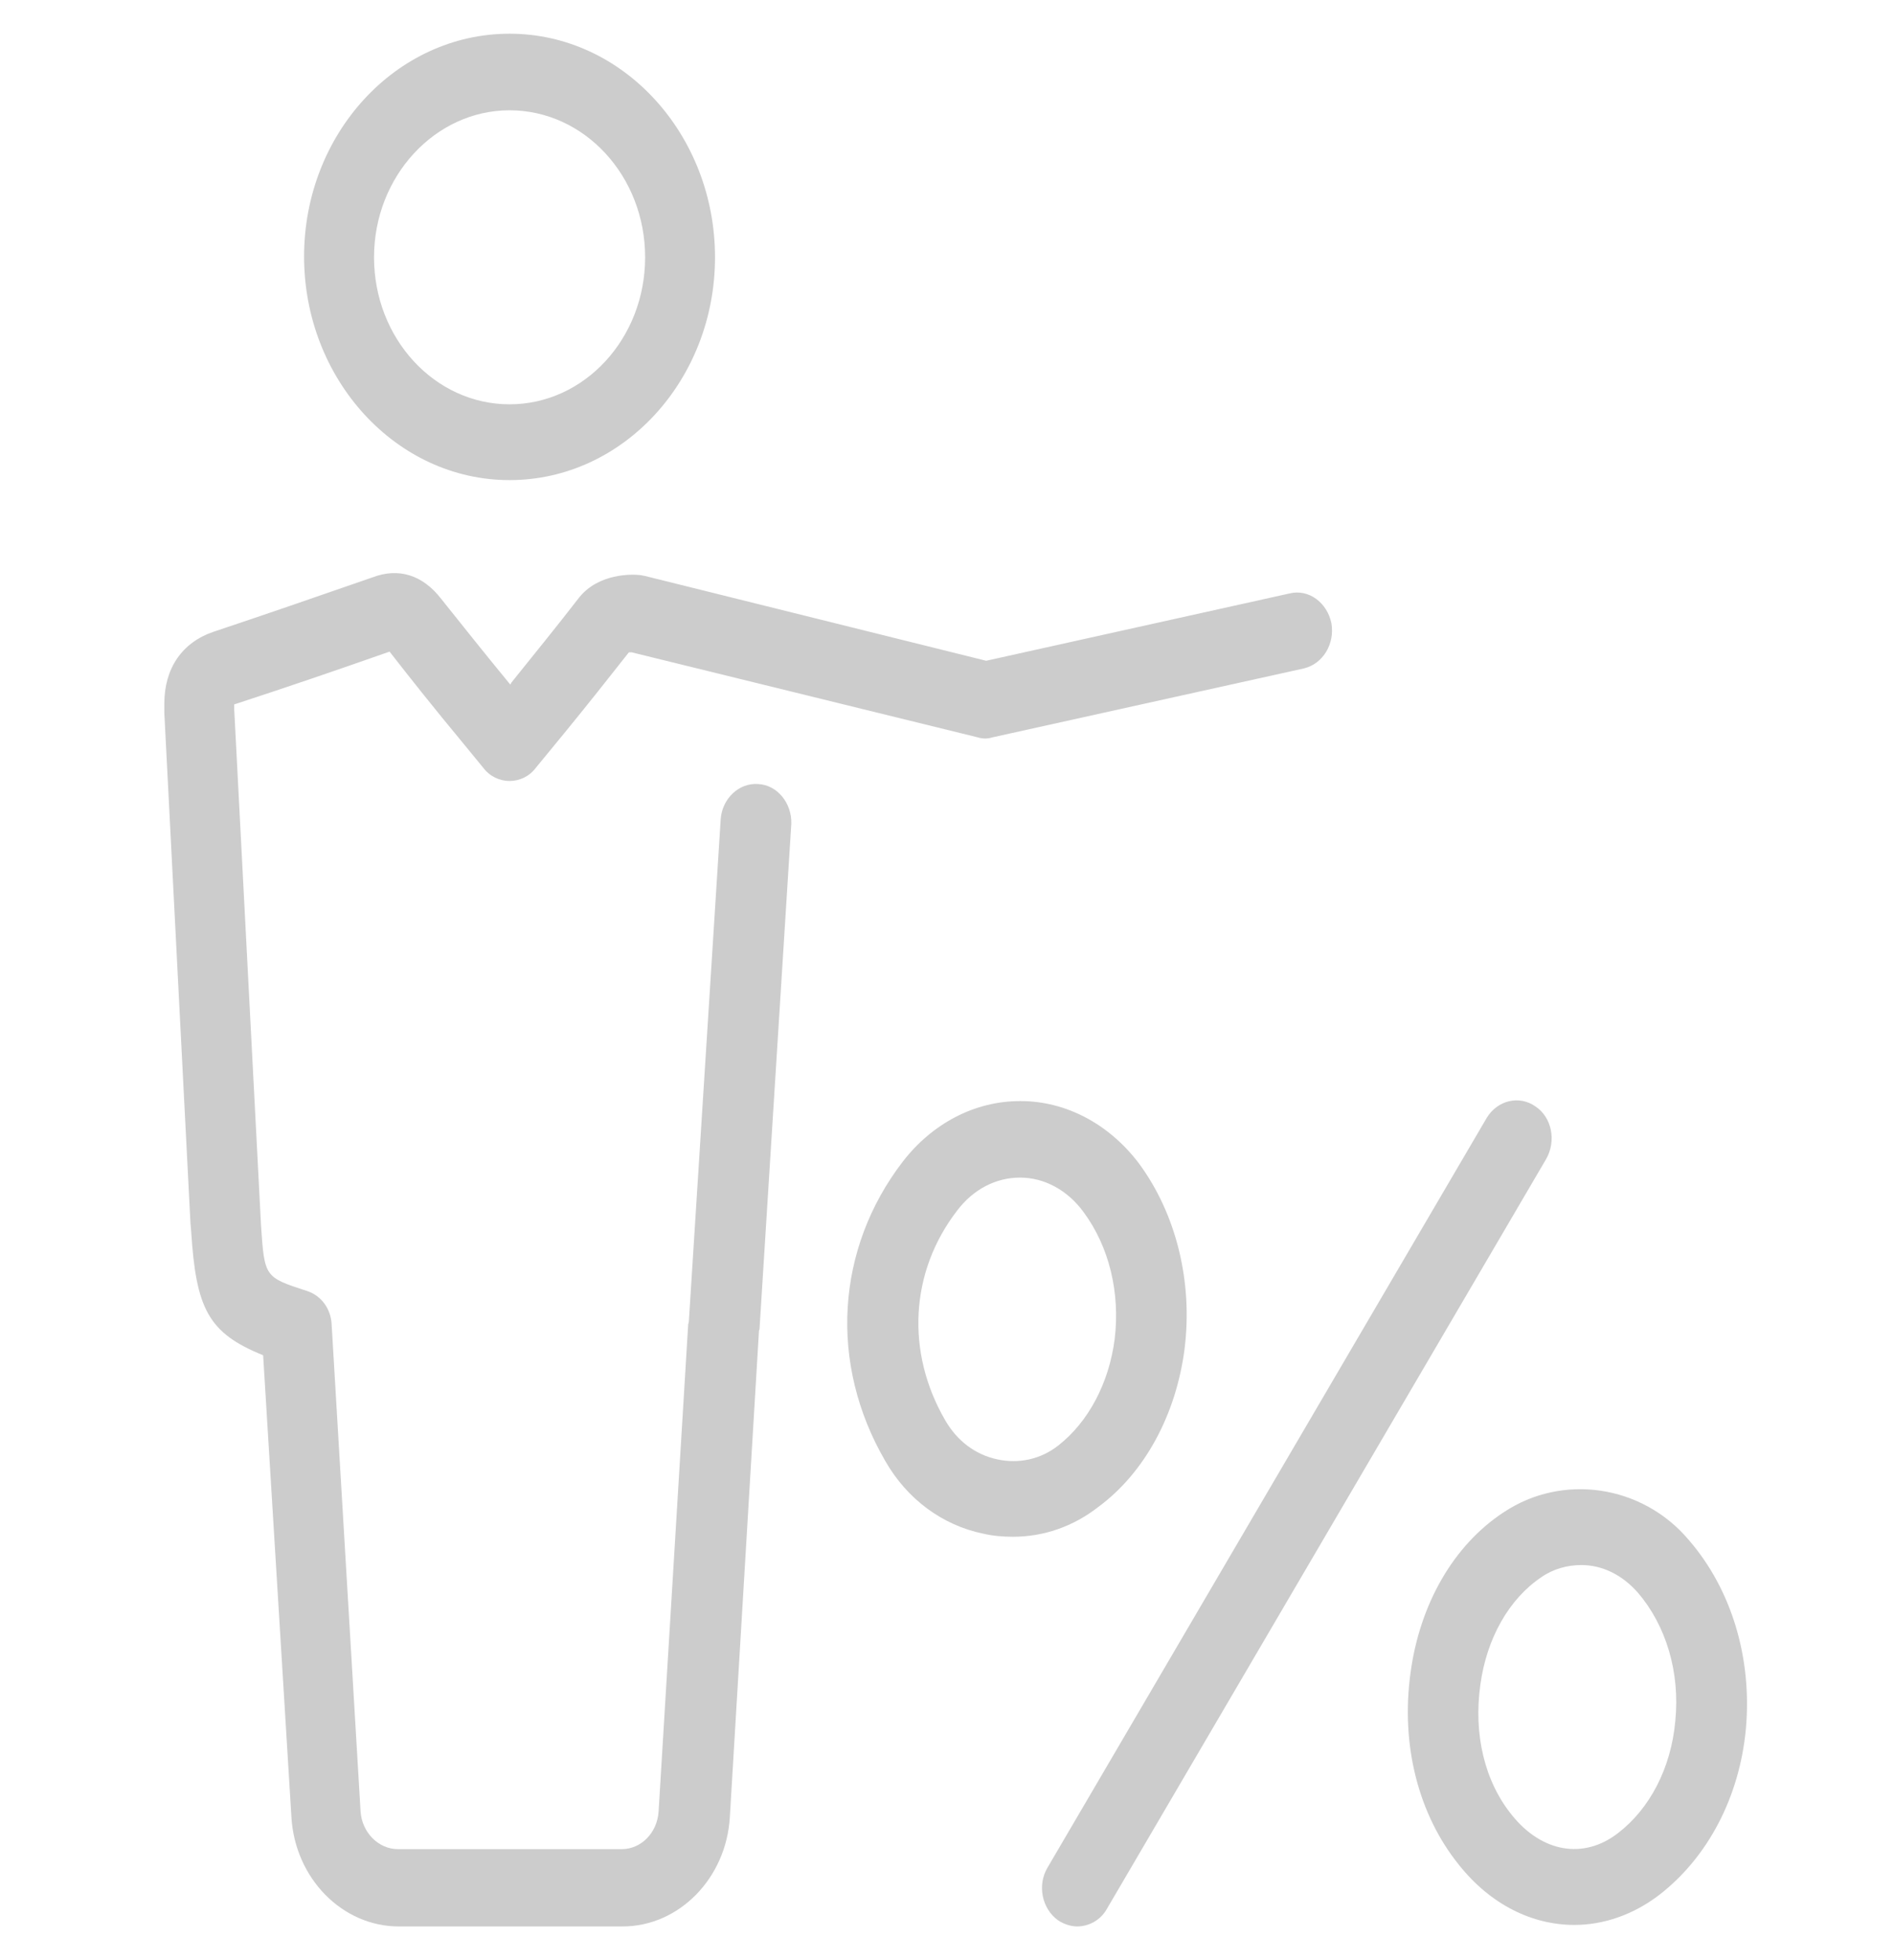 <?xml version="1.0" encoding="UTF-8"?> <svg xmlns="http://www.w3.org/2000/svg" width="29" height="30" viewBox="0 0 29 30" fill="none"> <path d="M18.137 20.648C18.267 19.617 18.008 18.574 17.435 17.801C16.981 17.203 16.321 16.852 15.629 16.852H15.618C14.927 16.852 14.278 17.191 13.824 17.777C12.797 19.113 12.689 20.871 13.554 22.359C13.889 22.945 14.429 23.344 15.056 23.473C15.208 23.508 15.359 23.52 15.51 23.52C15.975 23.52 16.429 23.367 16.819 23.062C17.532 22.535 18.008 21.645 18.137 20.648ZM16.202 22.125C15.932 22.336 15.597 22.406 15.273 22.336C14.938 22.266 14.656 22.055 14.473 21.738C13.867 20.695 13.932 19.465 14.656 18.527C14.905 18.199 15.251 18.023 15.618 18.023C15.986 18.023 16.343 18.211 16.591 18.551C16.981 19.078 17.154 19.781 17.067 20.496C16.981 21.164 16.667 21.762 16.202 22.125Z" fill="#CCCCCC"></path> <path d="M25.856 23.567C25.143 22.723 23.921 22.547 23.024 23.145C22.256 23.648 21.738 24.551 21.597 25.605C21.446 26.707 21.716 27.773 22.343 28.547C22.829 29.156 23.467 29.461 24.105 29.461C24.548 29.461 25.002 29.309 25.402 29.004C26.148 28.43 26.635 27.504 26.732 26.461C26.829 25.383 26.516 24.328 25.856 23.567ZM25.651 26.344C25.586 27.059 25.262 27.68 24.775 28.055C24.245 28.465 23.608 28.348 23.154 27.785C22.732 27.27 22.559 26.543 22.667 25.781C22.765 25.067 23.11 24.469 23.597 24.141C23.781 24.012 23.997 23.953 24.213 23.953C24.537 23.953 24.84 24.105 25.078 24.375C25.51 24.879 25.727 25.594 25.651 26.344Z" fill="#CCCCCC"></path> <path d="M23.51 16.934C23.262 16.758 22.927 16.84 22.764 17.109L16.04 28.582C15.878 28.852 15.954 29.215 16.202 29.391C16.289 29.449 16.397 29.484 16.494 29.484C16.667 29.484 16.851 29.391 16.948 29.215L23.672 17.742C23.835 17.461 23.759 17.098 23.51 16.934Z" fill="#CCCCCC"></path> <path d="M7.802 7.348C9.543 7.348 10.948 5.812 10.948 3.938C10.948 2.062 9.543 0.516 7.802 0.516C6.062 0.516 4.656 2.051 4.656 3.926C4.656 5.801 6.062 7.348 7.802 7.348ZM7.802 1.688C8.948 1.688 9.878 2.695 9.878 3.938C9.878 5.18 8.948 6.188 7.802 6.188C6.656 6.188 5.727 5.18 5.727 3.938C5.727 2.695 6.667 1.688 7.802 1.688Z" fill="#CCCCCC"></path> <path d="M11.608 12C11.316 11.977 11.056 12.223 11.035 12.539L10.548 20.215C10.548 20.238 10.537 20.262 10.537 20.273L10.084 27.727C10.062 28.055 9.813 28.301 9.521 28.301H6.094C5.792 28.301 5.543 28.043 5.521 27.727L5.078 20.273C5.067 20.027 4.916 19.828 4.7 19.758C4.051 19.547 4.051 19.547 3.997 18.762L3.586 10.852V10.781C4.375 10.524 5.165 10.254 5.965 9.973C6.311 10.418 6.667 10.863 7.046 11.32L7.402 11.754C7.5 11.883 7.651 11.953 7.802 11.953C7.954 11.953 8.105 11.883 8.202 11.754L8.635 11.227C8.981 10.805 9.305 10.395 9.629 9.984C9.64 9.984 9.651 9.984 9.673 9.984L14.97 11.285C15.046 11.309 15.121 11.309 15.197 11.285L19.965 10.23C20.256 10.16 20.44 9.856 20.386 9.539C20.321 9.223 20.04 9.012 19.748 9.082L15.1 10.113L9.867 8.813C9.846 8.813 9.824 8.801 9.792 8.801C9.694 8.789 9.165 8.766 8.862 9.152C8.527 9.586 8.192 9.996 7.835 10.441L7.813 10.477C7.446 10.031 7.1 9.598 6.754 9.164C6.473 8.801 6.105 8.684 5.705 8.836C4.894 9.117 4.084 9.398 3.273 9.668C2.786 9.832 2.516 10.23 2.516 10.77C2.516 10.816 2.516 10.91 2.516 10.91L2.916 18.715L2.927 18.844C3.002 20.027 3.186 20.402 4.029 20.742L4.462 27.809C4.516 28.746 5.24 29.484 6.105 29.484H9.532C10.397 29.484 11.121 28.746 11.175 27.809L11.619 20.402C11.619 20.379 11.619 20.367 11.629 20.344L12.116 12.609C12.127 12.293 11.9 12.012 11.608 12Z" fill="#CCCCCC"></path> </svg> 